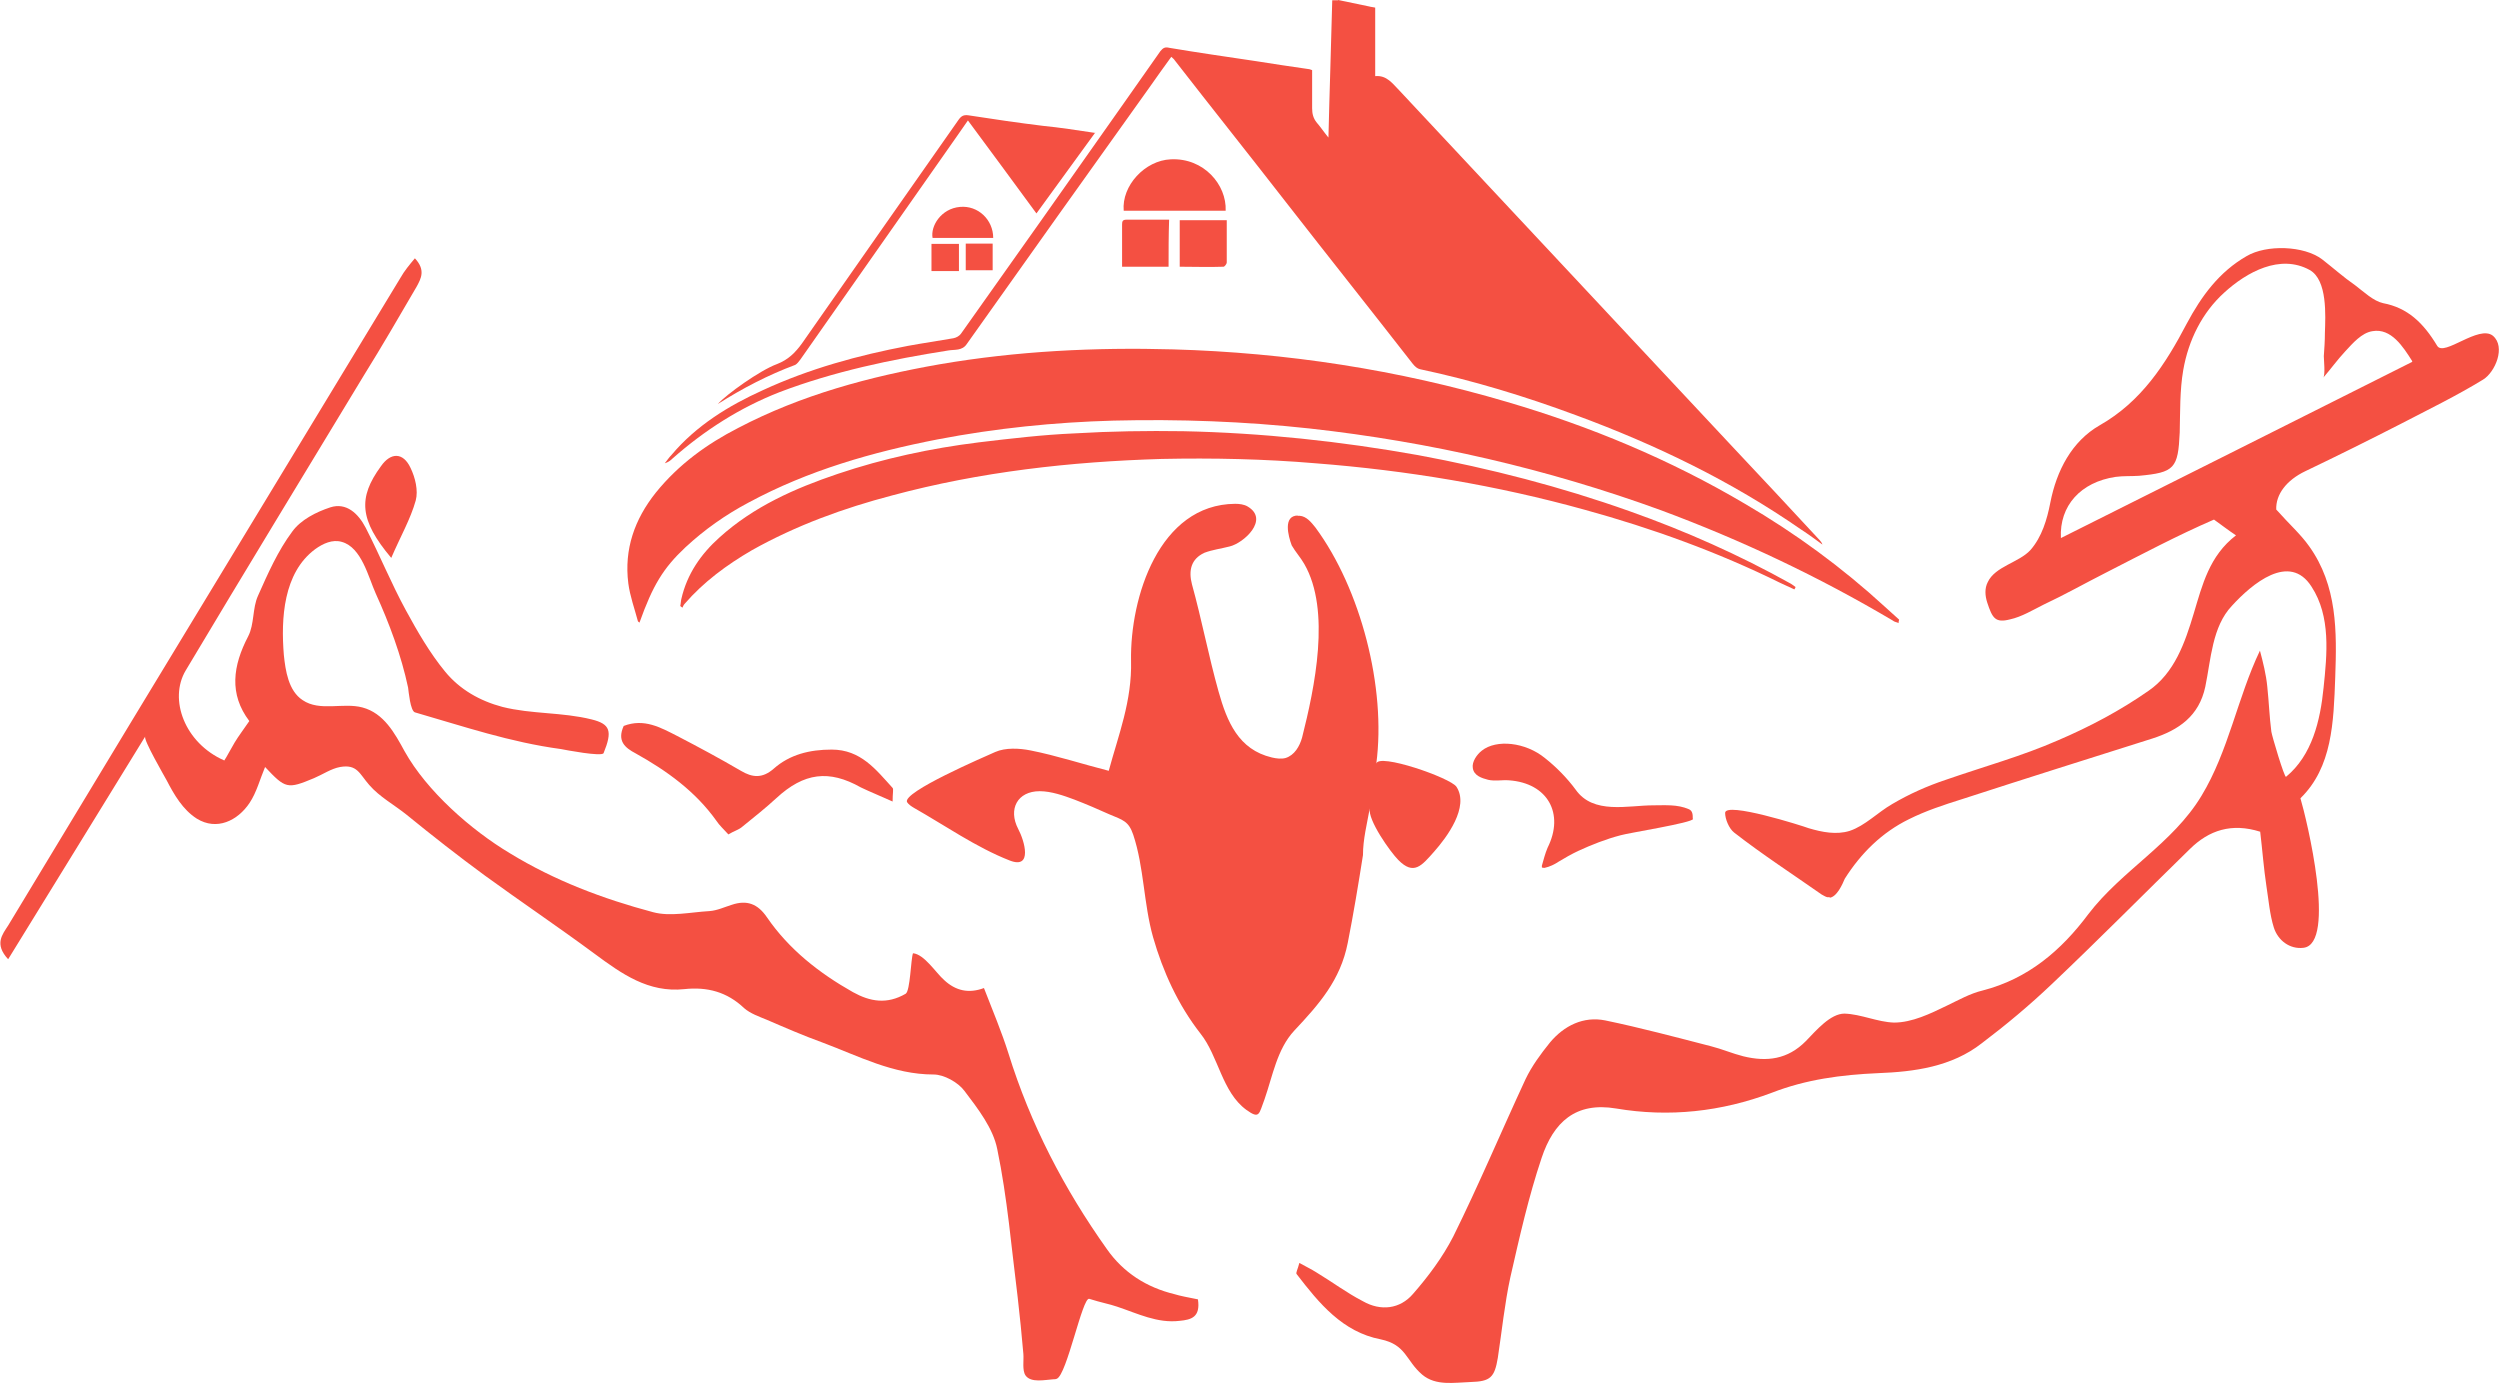 <?xml version="1.0" encoding="UTF-8"?>
<svg id="Layer_2" data-name="Layer 2" xmlns="http://www.w3.org/2000/svg" viewBox="0 0 91.95 50.86">
  <defs>
    <style>
      .cls-1 {
        fill: #f45042;
      }
    </style>
  </defs>
  <g id="Layer_1-2" data-name="Layer 1">
    <g id="Page-1">
      <g id="Home">
        <g id="Group-20">
          <g id="Tellez-Logo-Trans-01-Copy">
            <g id="Group">
              <path id="Shape" class="cls-1" d="M67.31,33h-.1c-.08-.02-.13-.06-.21-.1-1.07-.75-2.18-1.47-3.22-2.28-.19-.15-.33-.5-.33-.72,0-.43,2.86.48,3.07.56.5.15,1.03.25,1.51.1.57-.19,1.03-.68,1.57-.99.63-.37,1.28-.66,1.97-.89,1.38-.48,2.8-.87,4.12-1.45,1.17-.5,2.3-1.1,3.33-1.82.96-.66,1.34-1.76,1.67-2.86.31-1.03.57-2.11,1.55-2.86-.29-.19-.54-.39-.81-.58-1.34.58-2.66,1.28-3.97,1.95-.77.39-1.51.81-2.3,1.18-.38.19-.81.45-1.23.54-.54.14-.65-.04-.84-.62-.08-.25-.1-.52.02-.75.27-.58,1.15-.72,1.57-1.18.42-.48.61-1.12.73-1.74.23-1.18.79-2.26,1.82-2.85,1.53-.87,2.42-2.25,3.2-3.74.54-1.01,1.19-1.9,2.2-2.48.73-.43,2.11-.39,2.78.12.4.31.79.66,1.21.95.33.25.67.58,1.03.66.9.17,1.48.72,1.99,1.57.25.41,1.53-.79,2.05-.37.48.41.08,1.34-.36,1.61-.98.6-2.01,1.1-3.03,1.63-1.17.6-2.34,1.18-3.51,1.74-.69.33-1.09.85-1.07,1.41.48.54.9.91,1.21,1.35,1.04,1.45,1.02,3.14.96,4.82-.06,1.66-.11,3.31-1.28,4.45.23.77,1.34,5.36.11,5.5-.5.06-.94-.27-1.09-.75-.15-.48-.19-1.01-.27-1.51-.1-.66-.15-1.34-.23-2.01-1.05-.33-1.88-.06-2.59.64-1.69,1.65-3.35,3.33-5.08,4.97-.81.77-1.67,1.49-2.57,2.17-1.11.87-2.49,1.05-3.81,1.1-1.36.06-2.65.23-3.91.72-1.86.7-3.78.91-5.73.58-1.49-.25-2.3.5-2.74,1.82-.48,1.43-.81,2.9-1.15,4.39-.21.97-.31,1.97-.46,2.96-.12.72-.27.87-1,.89-.61.02-1.28.15-1.78-.27-.61-.52-.58-1.1-1.53-1.3-1.4-.27-2.26-1.32-3.09-2.4-.04-.04.04-.17.1-.41.25.14.44.23.63.35.58.35,1.11.75,1.71,1.06.65.37,1.36.29,1.84-.27.56-.64,1.09-1.35,1.48-2.11.94-1.9,1.76-3.85,2.66-5.79.23-.48.56-.93.9-1.35.52-.62,1.23-.97,2.03-.81,1.3.27,2.61.62,3.89.95.4.1.79.27,1.19.37.86.21,1.63.12,2.3-.56.38-.39.9-1.01,1.42-1.01.61.02,1.21.31,1.82.33.67,0,1.34-.33,1.94-.62.44-.21.86-.45,1.32-.56,1.67-.43,2.89-1.47,3.89-2.81,1.23-1.61,3.1-2.59,4.16-4.35,1-1.65,1.32-3.6,2.15-5.34.11.41.23.89.27,1.32.06.56.08,1.12.15,1.66.02.15.48,1.7.54,1.66.96-.79,1.26-2.07,1.38-3.27.13-1.24.27-2.63-.44-3.72-.81-1.28-2.2-.1-2.93.7-.73.77-.77,1.97-.98,2.98-.23,1.08-.98,1.59-1.94,1.9-2.34.74-4.66,1.47-7,2.23-.67.21-1.34.43-1.96.74-.98.48-1.76,1.24-2.36,2.19-.08.19-.29.68-.57.7ZM88.72,13.28c-.33-.52-.77-1.22-1.46-1.1-.4.06-.73.45-1,.74-.29.31-.54.66-.81.97.08-.1.02-.66.02-.79.02-.29.04-.56.04-.85.02-.64.1-1.95-.56-2.32-1.09-.6-2.32.08-3.14.83-.82.74-1.32,1.76-1.51,2.85-.13.75-.11,1.53-.13,2.3-.06,1.32-.19,1.47-1.5,1.59-.29.02-.57,0-.86.04-1.28.19-2.07,1.06-2.01,2.25,4.29-2.15,8.59-4.3,12.92-6.48Z"/>
              <path id="Path" class="cls-1" d="M44.06,47.79c.1.66-.25.75-.67.79-.82.1-1.55-.27-2.3-.52-.29-.1-.59-.15-1.03-.29-.25-.06-.82,2.79-1.19,2.94-.04.02-.1.02-.13.02-.31.02-.82.14-1.02-.14-.13-.19-.06-.56-.08-.79-.06-.7-.13-1.39-.21-2.09-.23-1.82-.38-3.66-.75-5.44-.15-.77-.71-1.49-1.21-2.15-.23-.31-.75-.6-1.13-.6-1.49,0-2.76-.68-4.1-1.18-.69-.25-1.36-.54-2.03-.83-.29-.12-.61-.23-.84-.43-.63-.6-1.36-.79-2.2-.7-1.32.14-2.3-.56-3.3-1.3-1.34-.99-2.72-1.92-4.04-2.88-.98-.72-1.94-1.47-2.87-2.23-.46-.37-1-.66-1.38-1.1-.36-.41-.44-.77-1.07-.66-.33.06-.63.27-.96.41-.98.41-1.05.39-1.8-.41-.19.45-.31.93-.57,1.32-.44.66-1.21,1.03-1.94.58-.52-.33-.84-.89-1.11-1.41-.08-.15-.86-1.49-.79-1.61-1.71,2.79-3.35,5.44-5.04,8.19-.52-.56-.21-.91,0-1.24,1.5-2.48,2.99-4.95,4.49-7.43,3.32-5.48,6.63-10.94,9.95-16.41.13-.23.31-.45.52-.7.4.43.23.74.06,1.05-.63,1.08-1.26,2.17-1.92,3.23-2.19,3.62-4.41,7.26-6.57,10.88-.63,1.06-.04,2.67,1.42,3.31.1-.15.23-.41.38-.66.15-.25.33-.48.54-.79-.75-.99-.61-2.03-.04-3.12.23-.45.15-1.03.36-1.49.36-.81.73-1.65,1.26-2.36.31-.43.88-.72,1.4-.89.59-.19,1.03.23,1.3.75.52,1.01.94,2.05,1.48,3.04.42.77.88,1.57,1.44,2.25.54.66,1.28,1.08,2.11,1.3,1.07.27,2.2.19,3.28.46.69.17.77.43.44,1.24-.06.14-1.42-.12-1.57-.15-1.86-.25-3.57-.83-5.37-1.35-.17-.06-.23-.77-.25-.91-.25-1.18-.69-2.36-1.19-3.46-.27-.6-.52-1.7-1.25-1.9-.34-.1-.69.06-.98.27-1.17.87-1.26,2.55-1.15,3.89.06.58.17,1.32.69,1.66.63.43,1.49.08,2.2.27.79.21,1.19.95,1.55,1.61.82,1.47,2.45,2.9,3.87,3.75,1.65,1.01,3.43,1.68,5.27,2.17.63.17,1.38,0,2.07-.04.29-.02.56-.15.82-.23.56-.19.96-.04,1.3.46.81,1.18,1.92,2.05,3.16,2.75.63.35,1.25.46,1.94.06.17-.1.19-1.28.27-1.49.42.04.84.72,1.15.99.42.39.9.5,1.46.29.33.85.65,1.61.9,2.4.81,2.61,2.05,4.99,3.62,7.2.61.87,1.46,1.41,2.49,1.66.19.06.5.12.86.19Z"/>
              <path id="Path-2" data-name="Path" class="cls-1" d="M47.72,18.97h.08c.25.02.42.23.58.43,1.67,2.26,2.61,5.9,2.24,8.69.06-.41,2.74.52,2.95.85.48.74-.36,1.86-.82,2.38-.46.52-.75.89-1.32.31-.29-.29-1.13-1.47-1.05-1.9-.1.56-.25,1.14-.25,1.72-.17,1.08-.35,2.17-.56,3.23-.27,1.37-1.05,2.25-1.97,3.23-.63.68-.79,1.66-1.09,2.52-.21.54-.17.75-.67.39-.9-.66-1.02-1.97-1.69-2.81-.82-1.05-1.38-2.28-1.74-3.54-.35-1.24-.33-2.57-.73-3.77-.17-.5-.38-.54-.88-.75-.42-.19-.84-.37-1.28-.54-.4-.15-.86-.31-1.28-.31-.82,0-1.17.66-.79,1.39.23.43.54,1.49-.31,1.16-1.23-.48-2.4-1.3-3.53-1.94-.1-.06-.19-.12-.25-.21-.17-.37,2.84-1.66,3.24-1.84.38-.17.9-.14,1.3-.06.96.19,1.9.5,2.88.75.35-1.3.86-2.57.82-4.05-.04-2.32,1.03-5.75,3.83-5.77.15,0,.33.02.46.1.81.48-.15,1.35-.67,1.47-.31.08-.63.12-.92.23-.5.23-.59.66-.46,1.16.36,1.3.61,2.63.98,3.95.31,1.1.73,2.13,1.96,2.42.17.04.35.06.5.02.33-.1.52-.43.61-.75.46-1.82,1.07-4.68.08-6.39-.13-.23-.33-.45-.46-.68-.13-.35-.33-1.1.23-1.1Z"/>
              <path id="Path-3" data-name="Path" class="cls-1" d="M32.83,29.48c-.46-.21-.82-.35-1.17-.52-1.17-.66-2.09-.54-3.1.39-.4.37-.82.7-1.25,1.05-.13.12-.33.17-.52.29-.17-.19-.33-.33-.44-.5-.77-1.08-1.82-1.84-2.97-2.48-.4-.21-.69-.46-.44-1.01.75-.29,1.36.06,1.97.37.79.41,1.57.83,2.34,1.28.42.25.79.29,1.21-.08.59-.52,1.32-.7,2.13-.7,1.07,0,1.63.74,2.24,1.41.04.04,0,.19,0,.5Z"/>
              <path id="Path-4" data-name="Path" class="cls-1" d="M62.27,30.12c0,.14-2.4.52-2.66.6-.54.14-1.07.35-1.57.58-.25.12-.48.25-.71.39-.15.1-.33.19-.52.23-.04,0-.08,0-.1-.02v-.06c.06-.21.12-.45.21-.66.63-1.26,0-2.38-1.42-2.48-.25-.02-.52.04-.77-.02-.23-.06-.52-.15-.56-.43-.04-.23.15-.5.33-.64.54-.43,1.61-.31,2.32.27.42.33.82.74,1.13,1.16.65.93,1.92.58,2.86.58.44,0,.88-.04,1.3.14.15.06.15.21.15.35Z"/>
              <path id="Path-5" data-name="Path" class="cls-1" d="M14.39,20.52c-1.17-1.39-1.23-2.21-.38-3.37.36-.52.82-.52,1.09.06.17.35.29.83.19,1.2-.19.68-.56,1.32-.9,2.11Z"/>
            </g>
            <g id="Group-2" data-name="Group">
              <path id="Path-6" data-name="Path" class="cls-1" d="M49.22,0c.39.08.78.16,1.15.24.06.02.14.02.21.04v2.52c.43-.04.64.28.89.53,4.04,4.31,8.06,8.63,12.1,12.94,1.13,1.2,2.25,2.4,3.36,3.6.04.04.08.1.1.16-.25-.18-.5-.37-.78-.55-2.58-1.79-5.36-3.13-8.29-4.21-1.86-.69-3.79-1.28-5.73-1.69-.1-.02-.19-.1-.27-.2-1.55-1.99-3.11-3.95-4.66-5.94-1.36-1.75-2.74-3.48-4.1-5.23-.02-.04-.06-.06-.12-.12-.27.37-.54.75-.8,1.12-2.25,3.15-4.49,6.29-6.72,9.44-.17.26-.45.2-.68.24-2.1.33-4.2.77-6.2,1.53-1.46.57-2.76,1.4-3.94,2.44-.08.08-.16.14-.29.18.08-.1.16-.22.25-.31.91-1.08,2.1-1.81,3.36-2.38,1.71-.79,3.5-1.28,5.34-1.63.54-.1,1.11-.18,1.67-.28.1-.02.21-.08.27-.16,2.02-2.85,4.04-5.7,6.04-8.55.43-.61.87-1.24,1.3-1.85.1-.12.17-.16.33-.12,1.07.18,2.12.33,3.19.49.64.1,1.28.2,1.92.29.04,0,.08.02.14.04v1.4c0,.2.04.37.17.53.14.16.25.33.43.55.04-1.73.1-3.38.14-5.05h.21Z"/>
              <path id="Path-7" data-name="Path" class="cls-1" d="M69.84,22.92c-.08-.04-.16-.04-.23-.1-2.72-1.61-5.55-2.95-8.51-4.05-4.2-1.53-8.51-2.52-12.93-3.01-2.39-.26-4.8-.35-7.21-.29-2.18.06-4.33.28-6.47.69-2.41.47-4.76,1.14-6.95,2.32-.85.45-1.63,1-2.33,1.65-.82.77-1.2,1.4-1.69,2.77-.02-.02-.06-.04-.06-.06-.12-.45-.29-.92-.35-1.38-.16-1.26.23-2.36,1.01-3.34.84-1.04,1.88-1.79,3.03-2.38,2.33-1.22,4.84-1.89,7.4-2.34,2.85-.49,5.73-.63,8.6-.55,4.18.12,8.27.75,12.27,1.93,3.07.9,6,2.12,8.76,3.75,1.85,1.08,3.57,2.34,5.15,3.79.17.16.35.31.52.47-.02.06-.02.1-.02.12Z"/>
              <path id="Path-8" data-name="Path" class="cls-1" d="M66,21.68l-.52-.24c-2.31-1.14-4.72-2.01-7.19-2.69-3.24-.9-6.55-1.45-9.9-1.71-1.88-.16-3.79-.2-5.67-.16-3.34.1-6.66.47-9.9,1.34-1.79.47-3.53,1.1-5.17,2.02-.91.53-1.77,1.16-2.47,1.97-.04.04-.06.1-.08.14-.02-.02-.06-.04-.08-.06.02-.08.02-.18.04-.26.21-.92.72-1.65,1.4-2.26,1.26-1.14,2.78-1.81,4.35-2.34,1.69-.57,3.42-.94,5.19-1.16,1.17-.14,2.35-.28,3.52-.33,1.34-.08,2.66-.1,4-.08,2.89.06,5.79.37,8.64.88,2.64.49,5.24,1.16,7.77,2.06,2.06.73,4.04,1.61,5.94,2.67.06.04.12.08.17.12,0,.02-.02.06-.04.08Z"/>
              <path id="Path-9" data-name="Path" class="cls-1" d="M40.28,4.88c-.72,1-1.44,1.97-2.16,2.97-.84-1.14-1.67-2.28-2.52-3.42-.25.37-.5.71-.74,1.06-1.81,2.58-3.61,5.15-5.42,7.73-.06.08-.12.16-.19.2-.99.37-1.92.85-2.85,1.44.31-.35,1.55-1.24,2.18-1.47.41-.16.66-.41.91-.75,1.92-2.75,3.85-5.5,5.77-8.24.1-.14.19-.18.35-.16.91.14,1.85.28,2.76.39.62.06,1.24.16,1.92.26Z"/>
              <path id="Path-10" data-name="Path" class="cls-1" d="M41.33,7.75c-.08-.92.78-1.85,1.73-1.89,1.22-.06,2.06.94,2.02,1.89h-3.75Z"/>
              <path id="Path-11" data-name="Path" class="cls-1" d="M42.98,9.81h-1.71v-1.55c0-.12.02-.18.16-.18h1.57c-.02.59-.02,1.14-.02,1.73Z"/>
              <path id="Path-12" data-name="Path" class="cls-1" d="M43.39,9.81v-1.71h1.73v1.55c0,.06-.08.16-.12.16-.54.02-1.07,0-1.61,0Z"/>
              <path id="Path-13" data-name="Path" class="cls-1" d="M36.53,8.75h-2.23c-.08-.43.31-1.08,1.01-1.14.66-.06,1.22.47,1.22,1.14Z"/>
              <path id="Path-14" data-name="Path" class="cls-1" d="M35.27,9.97h-1.01v-1h1.01v1Z"/>
              <path id="Path-15" data-name="Path" class="cls-1" d="M35.52,8.96h.99v.98h-.99v-.98Z"/>
            </g>
          </g>
        </g>
      </g>
    </g>
  </g>
</svg>